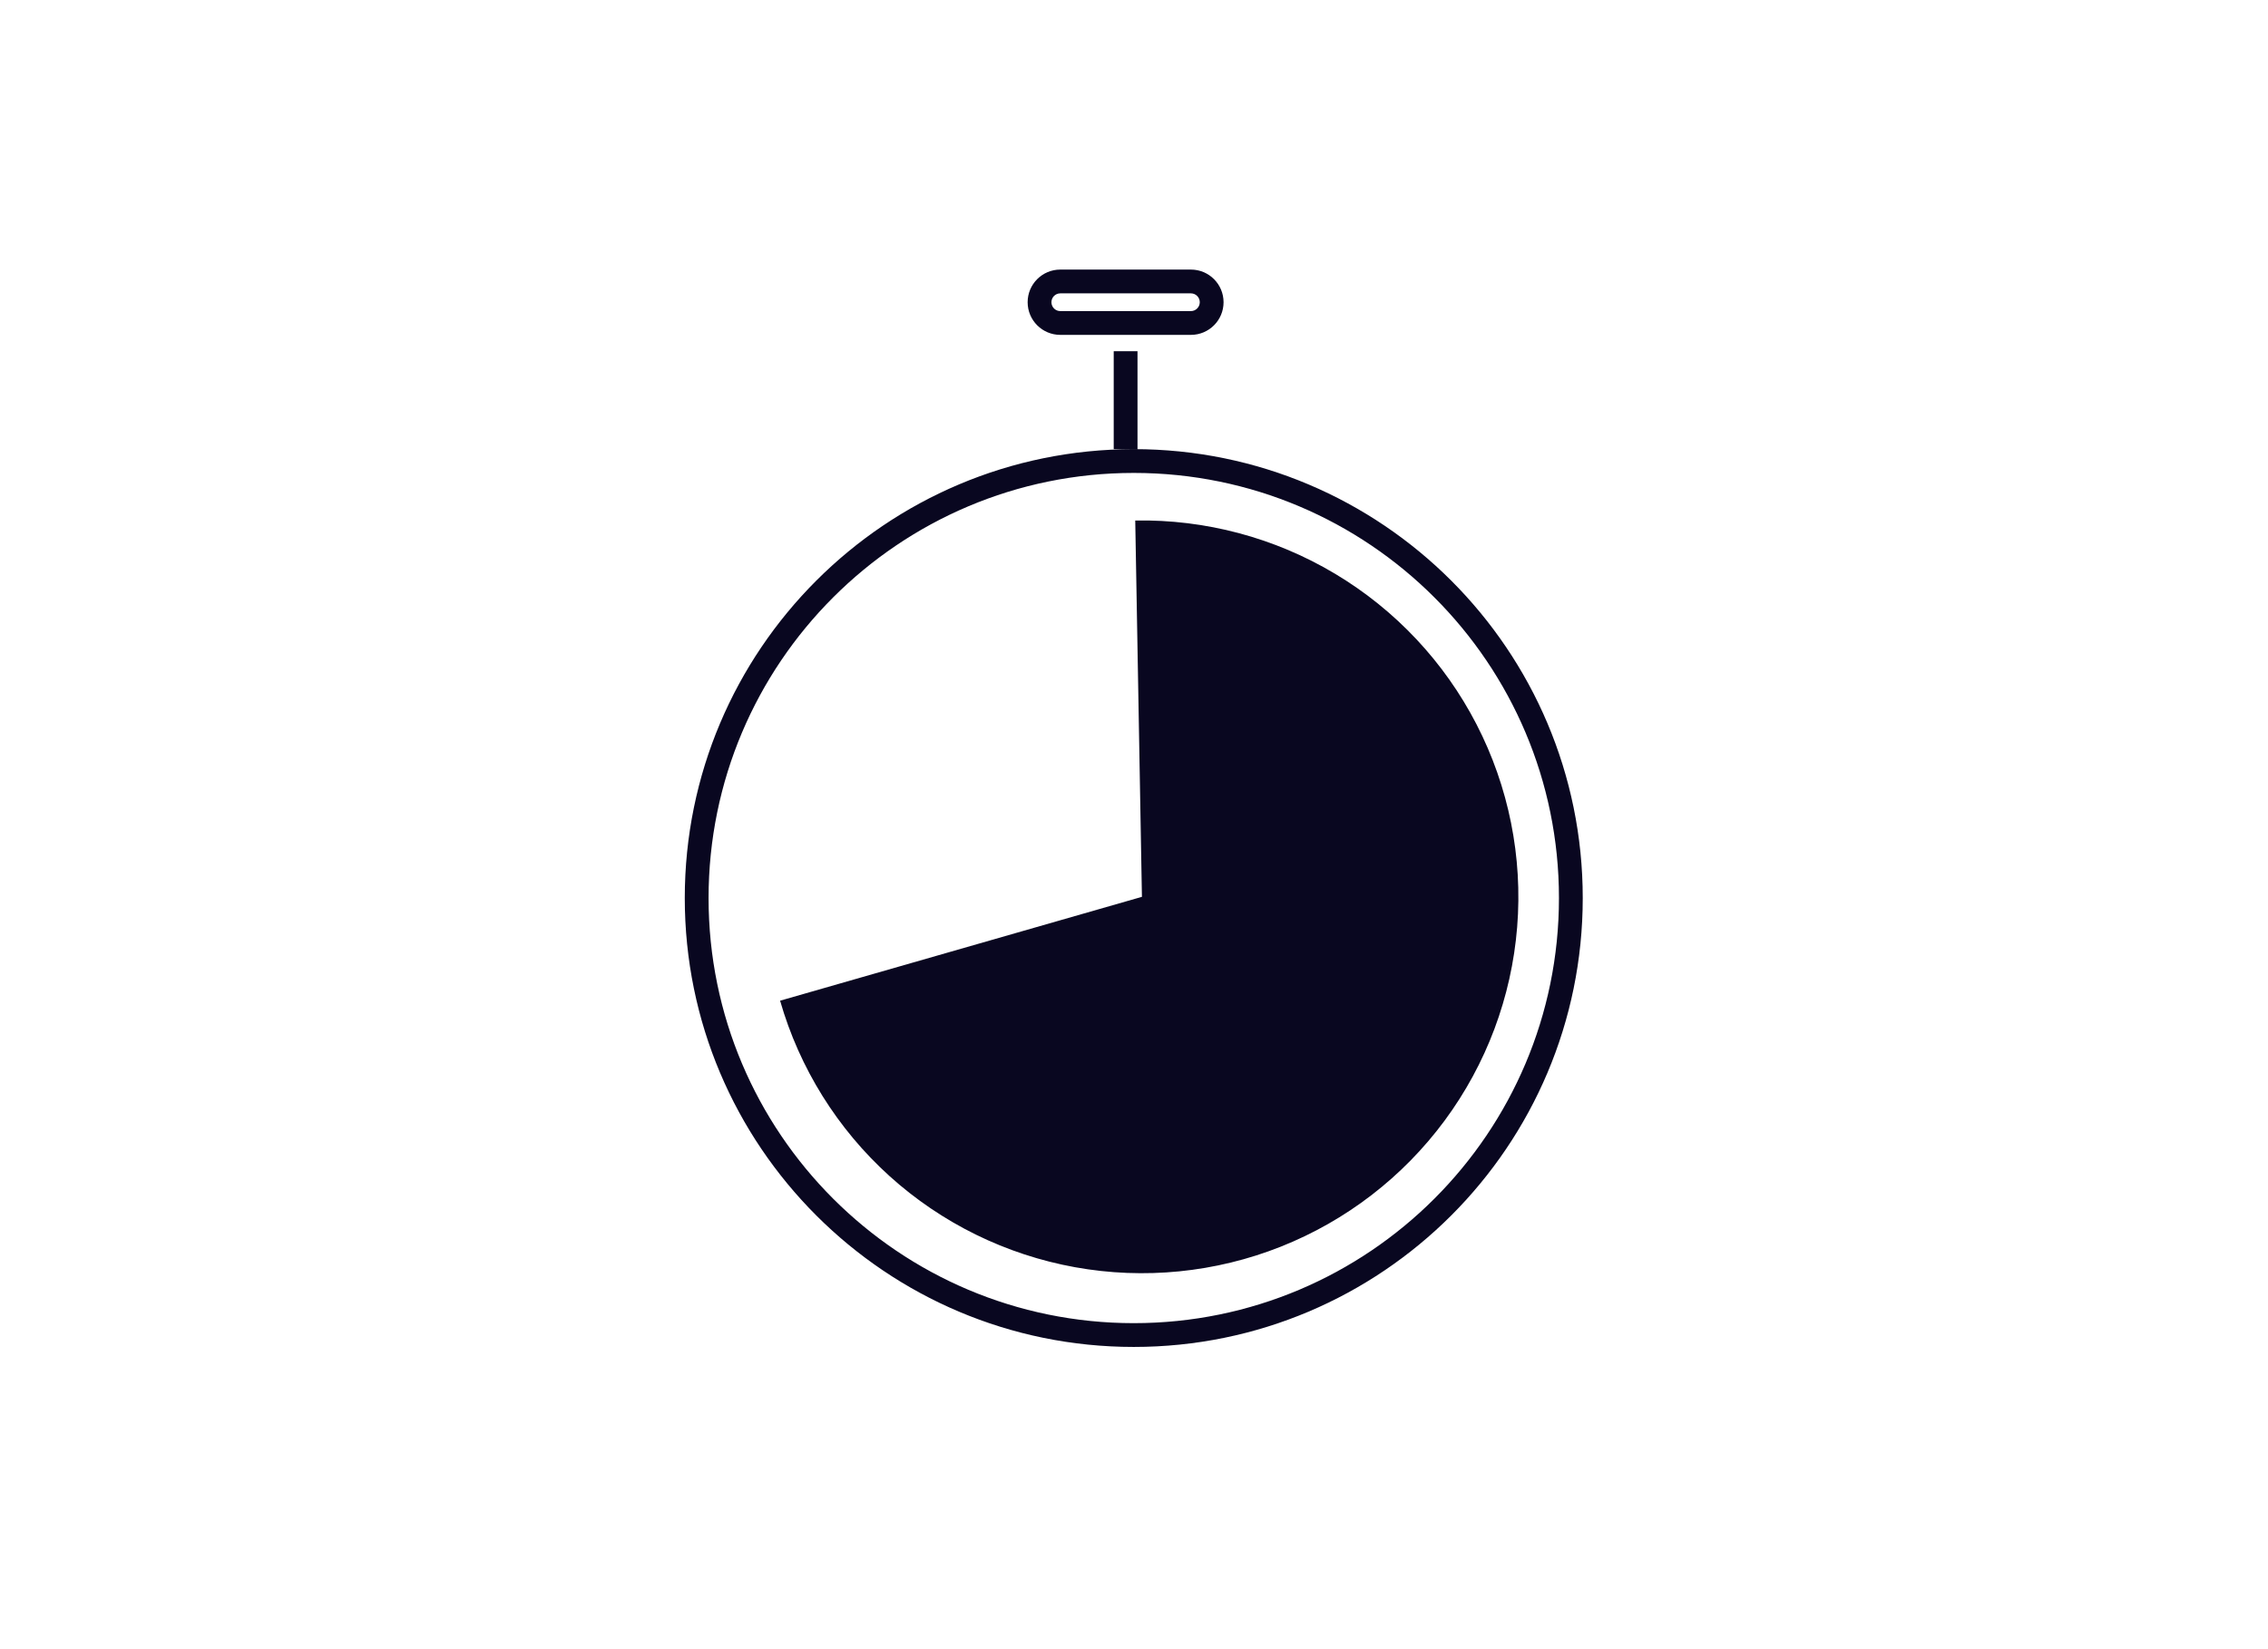 <svg width="143" height="104" viewBox="0 0 143 104" fill="none" xmlns="http://www.w3.org/2000/svg">
<rect width="143" height="104" fill="white"/>
<path fill-rule="evenodd" clip-rule="evenodd" d="M66.853 18.5H75.088C75.397 18.5 75.647 18.75 75.647 19.059C75.647 19.367 75.397 19.618 75.088 19.618H66.853C66.544 19.618 66.294 19.367 66.294 19.059C66.294 18.75 66.544 18.5 66.853 18.5ZM64.794 19.059C64.794 17.922 65.716 17 66.853 17H75.088C76.225 17 77.147 17.922 77.147 19.059C77.147 20.196 76.225 21.118 75.088 21.118H66.853C65.716 21.118 64.794 20.196 64.794 19.059ZM71.721 22.147V28.323H70.221V22.147H71.721ZM98.294 56.633C98.294 71.439 86.291 83.441 71.485 83.441C56.679 83.441 44.676 71.439 44.676 56.633C44.676 41.827 56.679 29.824 71.485 29.824C86.291 29.824 98.294 41.827 98.294 56.633ZM99.794 56.633C99.794 72.267 87.12 84.941 71.485 84.941C55.851 84.941 43.176 72.267 43.176 56.633C43.176 40.998 55.851 28.324 71.485 28.324C87.12 28.324 99.794 40.998 99.794 56.633ZM56.085 74.166C52.799 71.195 50.409 67.364 49.186 63.106L72 56.556L71.578 32.824C76.007 32.746 80.37 33.908 84.173 36.18C87.977 38.452 91.068 41.743 93.098 45.681C95.127 49.619 96.015 54.046 95.659 58.462C95.303 62.878 93.719 67.106 91.085 70.668C88.451 74.23 84.873 76.984 80.755 78.618C76.637 80.252 72.144 80.701 67.784 79.914C63.425 79.127 59.372 77.136 56.085 74.166Z" fill="#090720"/>
</svg>
